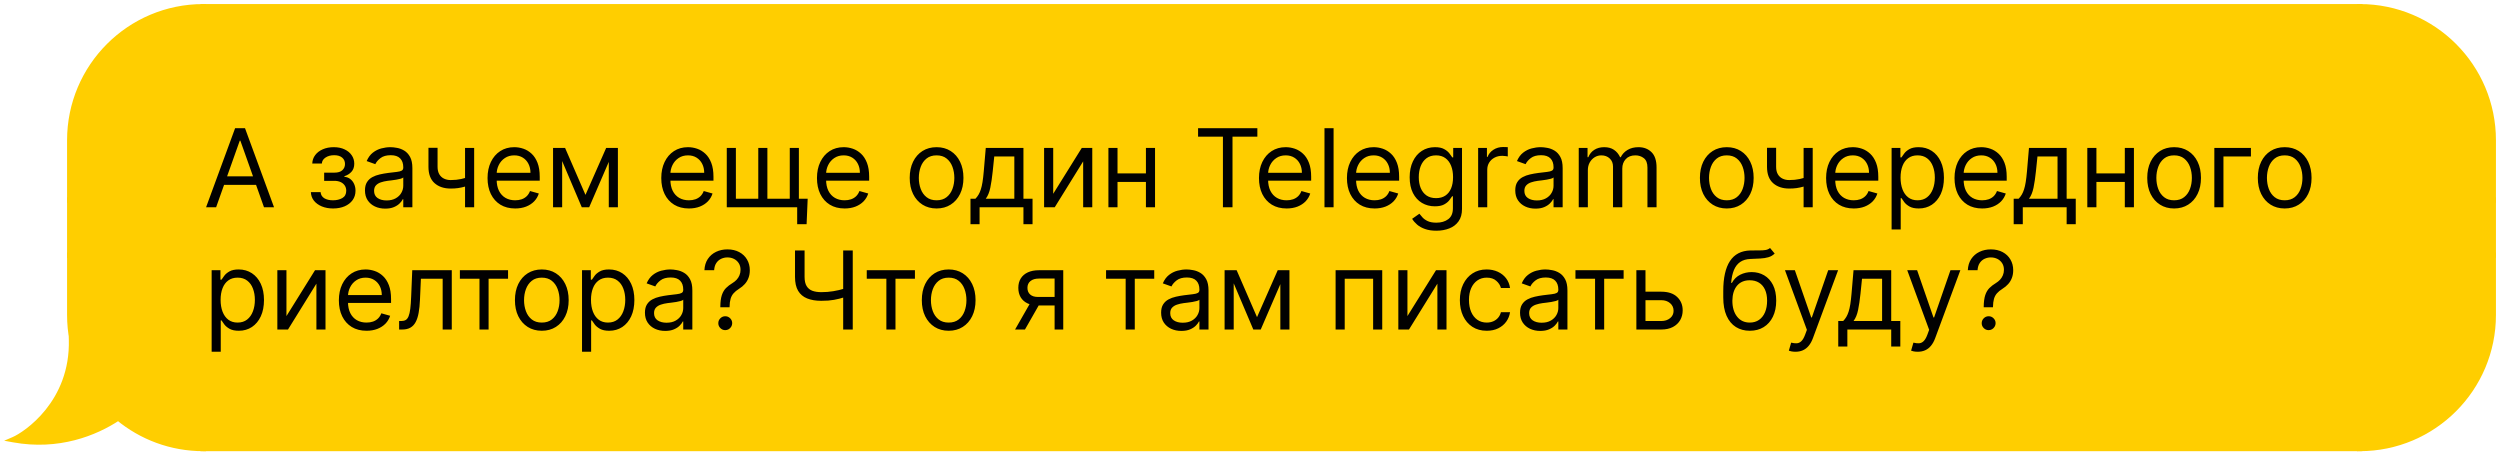 <?xml version="1.0" encoding="UTF-8"?> <svg xmlns="http://www.w3.org/2000/svg" width="368" height="67" viewBox="0 0 368 67" fill="none"><path d="M10.275 20.653C10.275 9.799 19.074 1 29.927 1V29.445H10.275V20.653Z" fill="#FFCE00" stroke="#FFCE00" stroke-width="0.806"></path><rect x="10.275" y="29.445" width="19.653" height="8.121" fill="#FFCE00" stroke="#FFCE00" stroke-width="0.806"></rect><path fill-rule="evenodd" clip-rule="evenodd" d="M10.632 50.105C10.397 48.892 10.275 47.639 10.275 46.358V37.566H29.927V66.01C25.168 66.01 20.804 64.319 17.404 61.504C14.012 63.764 8.572 65.912 2 64.718C3.81 63.942 10.792 59.287 10.533 49.978C10.565 50.021 10.598 50.063 10.632 50.105Z" fill="#FFCE00"></path><path d="M10.632 50.105L10.321 50.361L11.027 50.028L10.632 50.105ZM10.275 37.566V37.163H9.872V37.566H10.275ZM29.927 37.566H30.33V37.163H29.927V37.566ZM29.927 66.01V66.413H30.33V66.01H29.927ZM17.404 61.504L17.661 61.194L17.43 61.003L17.181 61.169L17.404 61.504ZM2 64.718L1.841 64.347L0.611 64.874L1.928 65.114L2 64.718ZM10.533 49.978L10.859 49.741L10.095 48.69L10.131 49.989L10.533 49.978ZM9.872 46.358C9.872 47.665 9.997 48.943 10.236 50.181L11.027 50.028C10.798 48.84 10.678 47.613 10.678 46.358H9.872ZM9.872 37.566V46.358H10.678V37.566H9.872ZM29.927 37.163H10.275V37.969H29.927V37.163ZM30.33 66.01V37.566H29.524V66.01H30.33ZM17.147 61.815C20.617 64.687 25.071 66.413 29.927 66.413V65.608C25.266 65.608 20.992 63.951 17.661 61.194L17.147 61.815ZM1.928 65.114C8.628 66.332 14.173 64.141 17.627 61.84L17.181 61.169C13.851 63.387 8.516 65.493 2.072 64.321L1.928 65.114ZM10.131 49.989C10.257 54.533 8.618 57.933 6.728 60.296C4.829 62.669 2.685 63.986 1.841 64.347L2.159 65.088C3.126 64.674 5.377 63.275 7.357 60.8C9.345 58.314 11.069 54.733 10.936 49.967L10.131 49.989ZM10.942 49.848C10.913 49.813 10.886 49.777 10.859 49.741L10.207 50.215C10.244 50.265 10.282 50.314 10.321 50.361L10.942 49.848Z" fill="#FFCE00"></path><rect x="29.927" y="1" width="317.42" height="65.011" fill="#FFCE00"></rect><rect x="29.927" y="1" width="317.42" height="65.011" stroke="#FFCE00" stroke-width="0.806"></rect><path d="M31.814 30.505H30.336L34.609 18.869H36.064L40.336 30.505H38.859L35.382 20.71H35.291L31.814 30.505ZM32.359 25.96H38.314V27.21H32.359V25.96ZM45.762 28.278H47.193C47.224 28.672 47.402 28.971 47.727 29.176C48.057 29.38 48.485 29.483 49.012 29.483C49.549 29.483 50.01 29.373 50.392 29.153C50.775 28.93 50.966 28.57 50.966 28.074C50.966 27.782 50.894 27.528 50.75 27.312C50.606 27.093 50.404 26.922 50.142 26.801C49.881 26.68 49.572 26.619 49.216 26.619H47.716V25.415H49.216C49.75 25.415 50.144 25.293 50.398 25.051C50.656 24.808 50.784 24.505 50.784 24.142C50.784 23.752 50.646 23.439 50.37 23.204C50.093 22.966 49.701 22.846 49.193 22.846C48.682 22.846 48.256 22.962 47.915 23.193C47.574 23.42 47.394 23.714 47.375 24.074H45.966C45.981 23.604 46.125 23.189 46.398 22.829C46.671 22.466 47.042 22.181 47.512 21.977C47.981 21.769 48.519 21.665 49.125 21.665C49.739 21.665 50.271 21.772 50.722 21.988C51.176 22.2 51.527 22.49 51.773 22.858C52.023 23.221 52.148 23.634 52.148 24.096C52.148 24.589 52.01 24.986 51.733 25.29C51.457 25.593 51.11 25.808 50.693 25.937V26.028C51.023 26.051 51.309 26.157 51.551 26.346C51.797 26.532 51.989 26.776 52.125 27.079C52.262 27.378 52.33 27.71 52.33 28.074C52.33 28.604 52.188 29.066 51.904 29.46C51.62 29.85 51.229 30.153 50.733 30.369C50.237 30.581 49.671 30.687 49.034 30.687C48.417 30.687 47.864 30.587 47.375 30.386C46.887 30.181 46.498 29.899 46.21 29.54C45.926 29.176 45.777 28.755 45.762 28.278ZM56.702 30.71C56.148 30.71 55.647 30.606 55.196 30.397C54.745 30.185 54.387 29.88 54.122 29.483C53.857 29.081 53.724 28.596 53.724 28.028C53.724 27.528 53.823 27.123 54.02 26.812C54.217 26.498 54.48 26.252 54.809 26.074C55.139 25.895 55.503 25.763 55.9 25.676C56.302 25.585 56.705 25.513 57.111 25.46C57.641 25.392 58.071 25.341 58.4 25.306C58.734 25.269 58.976 25.206 59.128 25.119C59.283 25.032 59.361 24.88 59.361 24.665V24.619C59.361 24.058 59.207 23.623 58.9 23.312C58.597 23.002 58.137 22.846 57.52 22.846C56.88 22.846 56.378 22.986 56.014 23.267C55.65 23.547 55.395 23.846 55.247 24.165L53.974 23.71C54.202 23.18 54.505 22.767 54.883 22.471C55.266 22.172 55.682 21.964 56.133 21.846C56.588 21.725 57.035 21.665 57.474 21.665C57.755 21.665 58.077 21.699 58.44 21.767C58.807 21.831 59.162 21.966 59.503 22.17C59.847 22.375 60.133 22.683 60.361 23.096C60.588 23.509 60.702 24.062 60.702 24.755V30.505H59.361V29.324H59.292C59.202 29.513 59.05 29.716 58.838 29.931C58.626 30.147 58.343 30.331 57.991 30.483C57.639 30.634 57.209 30.71 56.702 30.71ZM56.906 29.505C57.436 29.505 57.883 29.401 58.247 29.193C58.614 28.985 58.891 28.716 59.077 28.386C59.266 28.056 59.361 27.71 59.361 27.346V26.119C59.304 26.187 59.179 26.25 58.986 26.306C58.796 26.36 58.577 26.407 58.327 26.449C58.08 26.486 57.84 26.52 57.605 26.551C57.374 26.577 57.186 26.6 57.042 26.619C56.694 26.665 56.368 26.738 56.065 26.841C55.766 26.939 55.523 27.089 55.338 27.29C55.156 27.486 55.065 27.755 55.065 28.096C55.065 28.562 55.237 28.915 55.582 29.153C55.931 29.388 56.372 29.505 56.906 29.505ZM69.796 21.778V30.505H68.455V21.778H69.796ZM69.273 25.937V27.187C68.97 27.301 68.669 27.401 68.37 27.488C68.071 27.572 67.756 27.638 67.427 27.687C67.097 27.733 66.736 27.755 66.342 27.755C65.353 27.755 64.559 27.488 63.961 26.954C63.366 26.42 63.069 25.619 63.069 24.551V21.755H64.41V24.551C64.41 24.998 64.495 25.365 64.665 25.653C64.836 25.941 65.067 26.155 65.359 26.295C65.65 26.435 65.978 26.505 66.342 26.505C66.91 26.505 67.423 26.454 67.881 26.352C68.344 26.246 68.808 26.108 69.273 25.937ZM75.835 30.687C74.995 30.687 74.269 30.502 73.659 30.13C73.053 29.755 72.585 29.233 72.256 28.562C71.93 27.888 71.767 27.104 71.767 26.21C71.767 25.316 71.93 24.528 72.256 23.846C72.585 23.161 73.044 22.627 73.631 22.244C74.222 21.858 74.911 21.665 75.699 21.665C76.154 21.665 76.603 21.74 77.046 21.892C77.489 22.043 77.892 22.29 78.256 22.63C78.62 22.968 78.909 23.415 79.125 23.971C79.341 24.528 79.449 25.214 79.449 26.028V26.596H72.722V25.437H78.085C78.085 24.945 77.987 24.505 77.79 24.119C77.597 23.733 77.32 23.428 76.96 23.204C76.604 22.981 76.184 22.869 75.699 22.869C75.165 22.869 74.703 23.002 74.313 23.267C73.926 23.528 73.629 23.869 73.421 24.29C73.212 24.71 73.108 25.161 73.108 25.642V26.415C73.108 27.074 73.222 27.632 73.449 28.091C73.68 28.545 74 28.892 74.409 29.13C74.818 29.365 75.294 29.483 75.835 29.483C76.188 29.483 76.506 29.433 76.79 29.335C77.078 29.233 77.326 29.081 77.534 28.88C77.743 28.676 77.904 28.422 78.017 28.119L79.313 28.483C79.176 28.922 78.947 29.308 78.625 29.642C78.303 29.971 77.906 30.229 77.432 30.415C76.959 30.596 76.426 30.687 75.835 30.687ZM86.182 28.687L89.227 21.778H90.5L86.727 30.505H85.636L81.932 21.778H83.182L86.182 28.687ZM82.75 21.778V30.505H81.409V21.778H82.75ZM89.613 30.505V21.778H90.954V30.505H89.613ZM101.408 30.687C100.567 30.687 99.842 30.502 99.232 30.13C98.626 29.755 98.158 29.233 97.828 28.562C97.503 27.888 97.34 27.104 97.34 26.21C97.34 25.316 97.503 24.528 97.828 23.846C98.158 23.161 98.616 22.627 99.203 22.244C99.794 21.858 100.484 21.665 101.272 21.665C101.726 21.665 102.175 21.74 102.618 21.892C103.061 22.043 103.465 22.29 103.828 22.63C104.192 22.968 104.482 23.415 104.698 23.971C104.914 24.528 105.022 25.214 105.022 26.028V26.596H98.294V25.437H103.658C103.658 24.945 103.56 24.505 103.363 24.119C103.169 23.733 102.893 23.428 102.533 23.204C102.177 22.981 101.756 22.869 101.272 22.869C100.738 22.869 100.275 23.002 99.885 23.267C99.499 23.528 99.201 23.869 98.993 24.29C98.785 24.71 98.681 25.161 98.681 25.642V26.415C98.681 27.074 98.794 27.632 99.022 28.091C99.253 28.545 99.573 28.892 99.982 29.13C100.391 29.365 100.866 29.483 101.408 29.483C101.76 29.483 102.078 29.433 102.363 29.335C102.65 29.233 102.899 29.081 103.107 28.88C103.315 28.676 103.476 28.422 103.59 28.119L104.885 28.483C104.749 28.922 104.52 29.308 104.198 29.642C103.876 29.971 103.478 30.229 103.005 30.415C102.531 30.596 101.999 30.687 101.408 30.687ZM118.89 29.255L118.731 33.005H117.345V30.505H116.209V29.255H118.89ZM106.981 21.778H108.322V29.255H111.618V21.778H112.959V29.255H116.254V21.778H117.595V30.505H106.981V21.778ZM124.326 30.687C123.485 30.687 122.76 30.502 122.15 30.13C121.544 29.755 121.076 29.233 120.747 28.562C120.421 27.888 120.258 27.104 120.258 26.21C120.258 25.316 120.421 24.528 120.747 23.846C121.076 23.161 121.534 22.627 122.122 22.244C122.712 21.858 123.402 21.665 124.19 21.665C124.644 21.665 125.093 21.74 125.536 21.892C125.98 22.043 126.383 22.29 126.747 22.63C127.11 22.968 127.4 23.415 127.616 23.971C127.832 24.528 127.94 25.214 127.94 26.028V26.596H121.212V25.437H126.576C126.576 24.945 126.478 24.505 126.281 24.119C126.087 23.733 125.811 23.428 125.451 23.204C125.095 22.981 124.675 22.869 124.19 22.869C123.656 22.869 123.194 23.002 122.803 23.267C122.417 23.528 122.12 23.869 121.911 24.29C121.703 24.71 121.599 25.161 121.599 25.642V26.415C121.599 27.074 121.712 27.632 121.94 28.091C122.171 28.545 122.491 28.892 122.9 29.13C123.309 29.365 123.784 29.483 124.326 29.483C124.678 29.483 124.997 29.433 125.281 29.335C125.569 29.233 125.817 29.081 126.025 28.88C126.233 28.676 126.394 28.422 126.508 28.119L127.803 28.483C127.667 28.922 127.438 29.308 127.116 29.642C126.794 29.971 126.396 30.229 125.923 30.415C125.449 30.596 124.917 30.687 124.326 30.687ZM137.865 30.687C137.077 30.687 136.386 30.5 135.791 30.125C135.2 29.75 134.738 29.225 134.405 28.551C134.075 27.877 133.91 27.089 133.91 26.187C133.91 25.278 134.075 24.485 134.405 23.806C134.738 23.128 135.2 22.602 135.791 22.227C136.386 21.852 137.077 21.665 137.865 21.665C138.653 21.665 139.342 21.852 139.933 22.227C140.528 22.602 140.99 23.128 141.32 23.806C141.653 24.485 141.82 25.278 141.82 26.187C141.82 27.089 141.653 27.877 141.32 28.551C140.99 29.225 140.528 29.75 139.933 30.125C139.342 30.5 138.653 30.687 137.865 30.687ZM137.865 29.483C138.463 29.483 138.956 29.329 139.342 29.022C139.729 28.716 140.015 28.312 140.2 27.812C140.386 27.312 140.479 26.77 140.479 26.187C140.479 25.604 140.386 25.06 140.2 24.556C140.015 24.053 139.729 23.645 139.342 23.335C138.956 23.024 138.463 22.869 137.865 22.869C137.266 22.869 136.774 23.024 136.388 23.335C136.001 23.645 135.715 24.053 135.53 24.556C135.344 25.06 135.251 25.604 135.251 26.187C135.251 26.77 135.344 27.312 135.53 27.812C135.715 28.312 136.001 28.716 136.388 29.022C136.774 29.329 137.266 29.483 137.865 29.483ZM142.855 33.005V29.255H143.582C143.76 29.07 143.913 28.869 144.042 28.653C144.171 28.437 144.283 28.181 144.377 27.886C144.476 27.587 144.559 27.223 144.627 26.795C144.695 26.363 144.756 25.843 144.809 25.233L145.105 21.778H150.65V29.255H151.991V33.005H150.65V30.505H144.195V33.005H142.855ZM145.105 29.255H149.309V23.028H146.355L146.127 25.233C146.033 26.145 145.915 26.943 145.775 27.625C145.635 28.306 145.411 28.85 145.105 29.255ZM155.032 28.528L159.236 21.778H160.782V30.505H159.441V23.755L155.259 30.505H153.691V21.778H155.032V28.528ZM168.999 25.528V26.778H164.18V25.528H168.999ZM164.499 21.778V30.505H163.158V21.778H164.499ZM170.021 21.778V30.505H168.68V21.778H170.021ZM176.356 20.119V18.869H185.083V20.119H181.424V30.505H180.015V20.119H176.356ZM189.389 30.687C188.548 30.687 187.823 30.502 187.213 30.13C186.607 29.755 186.139 29.233 185.81 28.562C185.484 27.888 185.321 27.104 185.321 26.21C185.321 25.316 185.484 24.528 185.81 23.846C186.139 23.161 186.598 22.627 187.185 22.244C187.776 21.858 188.465 21.665 189.253 21.665C189.707 21.665 190.156 21.74 190.599 21.892C191.043 22.043 191.446 22.29 191.81 22.63C192.173 22.968 192.463 23.415 192.679 23.971C192.895 24.528 193.003 25.214 193.003 26.028V26.596H186.276V25.437H191.639C191.639 24.945 191.541 24.505 191.344 24.119C191.151 23.733 190.874 23.428 190.514 23.204C190.158 22.981 189.738 22.869 189.253 22.869C188.719 22.869 188.257 23.002 187.867 23.267C187.48 23.528 187.183 23.869 186.974 24.29C186.766 24.71 186.662 25.161 186.662 25.642V26.415C186.662 27.074 186.776 27.632 187.003 28.091C187.234 28.545 187.554 28.892 187.963 29.13C188.372 29.365 188.848 29.483 189.389 29.483C189.742 29.483 190.06 29.433 190.344 29.335C190.632 29.233 190.88 29.081 191.088 28.88C191.296 28.676 191.457 28.422 191.571 28.119L192.867 28.483C192.73 28.922 192.501 29.308 192.179 29.642C191.857 29.971 191.459 30.229 190.986 30.415C190.512 30.596 189.98 30.687 189.389 30.687ZM196.304 18.869V30.505H194.963V18.869H196.304ZM202.339 30.687C201.498 30.687 200.772 30.502 200.162 30.13C199.556 29.755 199.089 29.233 198.759 28.562C198.433 27.888 198.27 27.104 198.27 26.21C198.27 25.316 198.433 24.528 198.759 23.846C199.089 23.161 199.547 22.627 200.134 22.244C200.725 21.858 201.414 21.665 202.202 21.665C202.657 21.665 203.106 21.74 203.549 21.892C203.992 22.043 204.395 22.29 204.759 22.63C205.123 22.968 205.412 23.415 205.628 23.971C205.844 24.528 205.952 25.214 205.952 26.028V26.596H199.225V25.437H204.589C204.589 24.945 204.49 24.505 204.293 24.119C204.1 23.733 203.823 23.428 203.464 23.204C203.108 22.981 202.687 22.869 202.202 22.869C201.668 22.869 201.206 23.002 200.816 23.267C200.43 23.528 200.132 23.869 199.924 24.29C199.715 24.71 199.611 25.161 199.611 25.642V26.415C199.611 27.074 199.725 27.632 199.952 28.091C200.183 28.545 200.503 28.892 200.912 29.13C201.322 29.365 201.797 29.483 202.339 29.483C202.691 29.483 203.009 29.433 203.293 29.335C203.581 29.233 203.829 29.081 204.037 28.88C204.246 28.676 204.407 28.422 204.52 28.119L205.816 28.483C205.68 28.922 205.45 29.308 205.128 29.642C204.806 29.971 204.409 30.229 203.935 30.415C203.462 30.596 202.93 30.687 202.339 30.687ZM211.435 33.96C210.787 33.96 210.23 33.877 209.764 33.71C209.298 33.547 208.91 33.331 208.6 33.062C208.293 32.797 208.048 32.513 207.867 32.21L208.935 31.46C209.056 31.619 209.209 31.801 209.395 32.005C209.581 32.214 209.834 32.394 210.156 32.545C210.482 32.7 210.908 32.778 211.435 32.778C212.139 32.778 212.721 32.608 213.179 32.267C213.637 31.926 213.867 31.392 213.867 30.665V28.892H213.753C213.654 29.051 213.514 29.248 213.332 29.483C213.154 29.714 212.897 29.92 212.56 30.102C212.226 30.28 211.776 30.369 211.207 30.369C210.503 30.369 209.87 30.202 209.31 29.869C208.753 29.536 208.312 29.051 207.986 28.415C207.664 27.778 207.503 27.005 207.503 26.096C207.503 25.202 207.66 24.424 207.975 23.761C208.289 23.094 208.726 22.579 209.287 22.216C209.848 21.848 210.495 21.665 211.23 21.665C211.798 21.665 212.249 21.759 212.582 21.949C212.92 22.134 213.177 22.346 213.355 22.585C213.537 22.82 213.677 23.013 213.776 23.165H213.912V21.778H215.207V30.755C215.207 31.505 215.037 32.115 214.696 32.585C214.359 33.058 213.904 33.405 213.332 33.625C212.764 33.848 212.132 33.96 211.435 33.96ZM211.389 29.165C211.927 29.165 212.382 29.041 212.753 28.795C213.124 28.549 213.406 28.195 213.6 27.733C213.793 27.27 213.889 26.718 213.889 26.074C213.889 25.445 213.795 24.89 213.605 24.409C213.416 23.928 213.136 23.551 212.764 23.278C212.393 23.005 211.935 22.869 211.389 22.869C210.821 22.869 210.348 23.013 209.969 23.301C209.594 23.589 209.312 23.975 209.122 24.46C208.937 24.945 208.844 25.483 208.844 26.074C208.844 26.68 208.939 27.216 209.128 27.681C209.321 28.144 209.605 28.507 209.98 28.772C210.359 29.034 210.829 29.165 211.389 29.165ZM217.582 30.505V21.778H218.877V23.096H218.968C219.127 22.665 219.415 22.314 219.832 22.045C220.249 21.776 220.718 21.642 221.241 21.642C221.34 21.642 221.463 21.644 221.61 21.647C221.758 21.651 221.87 21.657 221.946 21.665V23.028C221.9 23.017 221.796 23 221.633 22.977C221.474 22.95 221.306 22.937 221.127 22.937C220.703 22.937 220.324 23.026 219.991 23.204C219.662 23.378 219.4 23.621 219.207 23.931C219.018 24.238 218.923 24.589 218.923 24.983V30.505H217.582ZM226.023 30.71C225.47 30.71 224.968 30.606 224.518 30.397C224.067 30.185 223.709 29.88 223.444 29.483C223.179 29.081 223.046 28.596 223.046 28.028C223.046 27.528 223.145 27.123 223.342 26.812C223.538 26.498 223.802 26.252 224.131 26.074C224.461 25.895 224.824 25.763 225.222 25.676C225.624 25.585 226.027 25.513 226.432 25.46C226.963 25.392 227.393 25.341 227.722 25.306C228.056 25.269 228.298 25.206 228.449 25.119C228.605 25.032 228.682 24.88 228.682 24.665V24.619C228.682 24.058 228.529 23.623 228.222 23.312C227.919 23.002 227.459 22.846 226.842 22.846C226.201 22.846 225.699 22.986 225.336 23.267C224.972 23.547 224.717 23.846 224.569 24.165L223.296 23.71C223.523 23.18 223.826 22.767 224.205 22.471C224.588 22.172 225.004 21.964 225.455 21.846C225.91 21.725 226.357 21.665 226.796 21.665C227.076 21.665 227.398 21.699 227.762 21.767C228.129 21.831 228.484 21.966 228.824 22.17C229.169 22.375 229.455 22.683 229.682 23.096C229.91 23.509 230.023 24.062 230.023 24.755V30.505H228.682V29.324H228.614C228.523 29.513 228.372 29.716 228.16 29.931C227.948 30.147 227.665 30.331 227.313 30.483C226.961 30.634 226.531 30.71 226.023 30.71ZM226.228 29.505C226.758 29.505 227.205 29.401 227.569 29.193C227.936 28.985 228.213 28.716 228.398 28.386C228.588 28.056 228.682 27.71 228.682 27.346V26.119C228.626 26.187 228.501 26.25 228.307 26.306C228.118 26.36 227.898 26.407 227.648 26.449C227.402 26.486 227.162 26.52 226.927 26.551C226.696 26.577 226.508 26.6 226.364 26.619C226.016 26.665 225.69 26.738 225.387 26.841C225.088 26.939 224.845 27.089 224.66 27.29C224.478 27.486 224.387 27.755 224.387 28.096C224.387 28.562 224.559 28.915 224.904 29.153C225.252 29.388 225.694 29.505 226.228 29.505ZM232.391 30.505V21.778H233.686V23.142H233.8C233.982 22.676 234.275 22.314 234.681 22.056C235.086 21.795 235.573 21.665 236.141 21.665C236.717 21.665 237.196 21.795 237.578 22.056C237.965 22.314 238.266 22.676 238.482 23.142H238.573C238.796 22.691 239.131 22.333 239.578 22.068C240.025 21.799 240.561 21.665 241.186 21.665C241.967 21.665 242.605 21.909 243.101 22.397C243.597 22.882 243.845 23.638 243.845 24.665V30.505H242.504V24.665C242.504 24.02 242.328 23.56 241.976 23.284C241.624 23.007 241.209 22.869 240.732 22.869C240.118 22.869 239.643 23.055 239.306 23.426C238.968 23.793 238.8 24.259 238.8 24.824V30.505H237.436V24.528C237.436 24.032 237.275 23.632 236.953 23.329C236.631 23.022 236.217 22.869 235.709 22.869C235.36 22.869 235.035 22.962 234.732 23.147C234.432 23.333 234.19 23.591 234.004 23.92C233.823 24.246 233.732 24.623 233.732 25.051V30.505H232.391ZM254.182 30.687C253.395 30.687 252.703 30.5 252.109 30.125C251.518 29.75 251.056 29.225 250.722 28.551C250.393 27.877 250.228 27.089 250.228 26.187C250.228 25.278 250.393 24.485 250.722 23.806C251.056 23.128 251.518 22.602 252.109 22.227C252.703 21.852 253.395 21.665 254.182 21.665C254.97 21.665 255.66 21.852 256.251 22.227C256.845 22.602 257.307 23.128 257.637 23.806C257.97 24.485 258.137 25.278 258.137 26.187C258.137 27.089 257.97 27.877 257.637 28.551C257.307 29.225 256.845 29.75 256.251 30.125C255.66 30.5 254.97 30.687 254.182 30.687ZM254.182 29.483C254.781 29.483 255.273 29.329 255.66 29.022C256.046 28.716 256.332 28.312 256.518 27.812C256.703 27.312 256.796 26.77 256.796 26.187C256.796 25.604 256.703 25.06 256.518 24.556C256.332 24.053 256.046 23.645 255.66 23.335C255.273 23.024 254.781 22.869 254.182 22.869C253.584 22.869 253.092 23.024 252.705 23.335C252.319 23.645 252.033 24.053 251.847 24.556C251.662 25.06 251.569 25.604 251.569 26.187C251.569 26.77 251.662 27.312 251.847 27.812C252.033 28.312 252.319 28.716 252.705 29.022C253.092 29.329 253.584 29.483 254.182 29.483ZM266.831 21.778V30.505H265.49V21.778H266.831ZM266.308 25.937V27.187C266.005 27.301 265.704 27.401 265.405 27.488C265.106 27.572 264.791 27.638 264.462 27.687C264.132 27.733 263.771 27.755 263.377 27.755C262.388 27.755 261.594 27.488 260.996 26.954C260.401 26.42 260.104 25.619 260.104 24.551V21.755H261.445V24.551C261.445 24.998 261.53 25.365 261.7 25.653C261.871 25.941 262.102 26.155 262.394 26.295C262.685 26.435 263.013 26.505 263.377 26.505C263.945 26.505 264.458 26.454 264.916 26.352C265.379 26.246 265.843 26.108 266.308 25.937ZM272.87 30.687C272.03 30.687 271.304 30.502 270.694 30.13C270.088 29.755 269.62 29.233 269.291 28.562C268.965 27.888 268.802 27.104 268.802 26.21C268.802 25.316 268.965 24.528 269.291 23.846C269.62 23.161 270.079 22.627 270.666 22.244C271.257 21.858 271.946 21.665 272.734 21.665C273.189 21.665 273.638 21.74 274.081 21.892C274.524 22.043 274.927 22.29 275.291 22.63C275.655 22.968 275.944 23.415 276.16 23.971C276.376 24.528 276.484 25.214 276.484 26.028V26.596H269.757V25.437H275.12C275.12 24.945 275.022 24.505 274.825 24.119C274.632 23.733 274.355 23.428 273.995 23.204C273.639 22.981 273.219 22.869 272.734 22.869C272.2 22.869 271.738 23.002 271.348 23.267C270.961 23.528 270.664 23.869 270.456 24.29C270.247 24.71 270.143 25.161 270.143 25.642V26.415C270.143 27.074 270.257 27.632 270.484 28.091C270.715 28.545 271.035 28.892 271.444 29.13C271.853 29.365 272.329 29.483 272.87 29.483C273.223 29.483 273.541 29.433 273.825 29.335C274.113 29.233 274.361 29.081 274.569 28.88C274.778 28.676 274.939 28.422 275.052 28.119L276.348 28.483C276.211 28.922 275.982 29.308 275.66 29.642C275.338 29.971 274.941 30.229 274.467 30.415C273.994 30.596 273.461 30.687 272.87 30.687ZM278.444 33.778V21.778H279.739V23.165H279.898C279.997 23.013 280.133 22.82 280.308 22.585C280.486 22.346 280.739 22.134 281.069 21.949C281.402 21.759 281.853 21.665 282.421 21.665C283.156 21.665 283.804 21.848 284.364 22.216C284.925 22.583 285.362 23.104 285.677 23.778C285.991 24.452 286.148 25.248 286.148 26.165C286.148 27.089 285.991 27.89 285.677 28.568C285.362 29.242 284.927 29.765 284.37 30.136C283.813 30.503 283.171 30.687 282.444 30.687C281.883 30.687 281.434 30.594 281.097 30.409C280.76 30.219 280.501 30.005 280.319 29.767C280.137 29.524 279.997 29.324 279.898 29.165H279.785V33.778H278.444ZM279.762 26.142C279.762 26.801 279.859 27.382 280.052 27.886C280.245 28.386 280.527 28.778 280.898 29.062C281.27 29.343 281.724 29.483 282.262 29.483C282.823 29.483 283.29 29.335 283.665 29.04C284.044 28.74 284.328 28.339 284.518 27.835C284.711 27.327 284.808 26.763 284.808 26.142C284.808 25.528 284.713 24.975 284.523 24.483C284.338 23.986 284.056 23.594 283.677 23.306C283.302 23.015 282.83 22.869 282.262 22.869C281.717 22.869 281.258 23.007 280.887 23.284C280.516 23.556 280.236 23.939 280.046 24.431C279.857 24.92 279.762 25.49 279.762 26.142ZM291.773 30.687C290.932 30.687 290.207 30.502 289.597 30.13C288.991 29.755 288.523 29.233 288.193 28.562C287.868 27.888 287.705 27.104 287.705 26.21C287.705 25.316 287.868 24.528 288.193 23.846C288.523 23.161 288.981 22.627 289.568 22.244C290.159 21.858 290.849 21.665 291.637 21.665C292.091 21.665 292.54 21.74 292.983 21.892C293.426 22.043 293.83 22.29 294.193 22.63C294.557 22.968 294.847 23.415 295.063 23.971C295.279 24.528 295.387 25.214 295.387 26.028V26.596H288.659V25.437H294.023C294.023 24.945 293.925 24.505 293.728 24.119C293.534 23.733 293.258 23.428 292.898 23.204C292.542 22.981 292.121 22.869 291.637 22.869C291.103 22.869 290.64 23.002 290.25 23.267C289.864 23.528 289.567 23.869 289.358 24.29C289.15 24.71 289.046 25.161 289.046 25.642V26.415C289.046 27.074 289.159 27.632 289.387 28.091C289.618 28.545 289.938 28.892 290.347 29.13C290.756 29.365 291.231 29.483 291.773 29.483C292.125 29.483 292.443 29.433 292.728 29.335C293.015 29.233 293.264 29.081 293.472 28.88C293.68 28.676 293.841 28.422 293.955 28.119L295.25 28.483C295.114 28.922 294.885 29.308 294.563 29.642C294.241 29.971 293.843 30.229 293.37 30.415C292.896 30.596 292.364 30.687 291.773 30.687ZM296.415 33.005V29.255H297.142C297.32 29.07 297.473 28.869 297.602 28.653C297.731 28.437 297.843 28.181 297.937 27.886C298.036 27.587 298.119 27.223 298.187 26.795C298.255 26.363 298.316 25.843 298.369 25.233L298.665 21.778H304.21V29.255H305.551V33.005H304.21V30.505H297.755V33.005H296.415ZM298.665 29.255H302.869V23.028H299.915L299.687 25.233C299.593 26.145 299.475 26.943 299.335 27.625C299.195 28.306 298.971 28.85 298.665 29.255ZM313.092 25.528V26.778H308.273V25.528H313.092ZM308.592 21.778V30.505H307.251V21.778H308.592ZM314.114 21.778V30.505H312.773V21.778H314.114ZM320.029 30.687C319.241 30.687 318.55 30.5 317.955 30.125C317.364 29.75 316.902 29.225 316.568 28.551C316.239 27.877 316.074 27.089 316.074 26.187C316.074 25.278 316.239 24.485 316.568 23.806C316.902 23.128 317.364 22.602 317.955 22.227C318.55 21.852 319.241 21.665 320.029 21.665C320.817 21.665 321.506 21.852 322.097 22.227C322.692 22.602 323.154 23.128 323.483 23.806C323.817 24.485 323.983 25.278 323.983 26.187C323.983 27.089 323.817 27.877 323.483 28.551C323.154 29.225 322.692 29.75 322.097 30.125C321.506 30.5 320.817 30.687 320.029 30.687ZM320.029 29.483C320.627 29.483 321.12 29.329 321.506 29.022C321.892 28.716 322.178 28.312 322.364 27.812C322.55 27.312 322.642 26.77 322.642 26.187C322.642 25.604 322.55 25.06 322.364 24.556C322.178 24.053 321.892 23.645 321.506 23.335C321.12 23.024 320.627 22.869 320.029 22.869C319.43 22.869 318.938 23.024 318.551 23.335C318.165 23.645 317.879 24.053 317.693 24.556C317.508 25.06 317.415 25.604 317.415 26.187C317.415 26.77 317.508 27.312 317.693 27.812C317.879 28.312 318.165 28.716 318.551 29.022C318.938 29.329 319.43 29.483 320.029 29.483ZM331.337 21.778V23.028H327.291V30.505H325.95V21.778H331.337ZM336.306 30.687C335.518 30.687 334.827 30.5 334.232 30.125C333.641 29.75 333.179 29.225 332.846 28.551C332.516 27.877 332.352 27.089 332.352 26.187C332.352 25.278 332.516 24.485 332.846 23.806C333.179 23.128 333.641 22.602 334.232 22.227C334.827 21.852 335.518 21.665 336.306 21.665C337.094 21.665 337.784 21.852 338.374 22.227C338.969 22.602 339.431 23.128 339.761 23.806C340.094 24.485 340.261 25.278 340.261 26.187C340.261 27.089 340.094 27.877 339.761 28.551C339.431 29.225 338.969 29.75 338.374 30.125C337.784 30.5 337.094 30.687 336.306 30.687ZM336.306 29.483C336.905 29.483 337.397 29.329 337.784 29.022C338.17 28.716 338.456 28.312 338.641 27.812C338.827 27.312 338.92 26.77 338.92 26.187C338.92 25.604 338.827 25.06 338.641 24.556C338.456 24.053 338.17 23.645 337.784 23.335C337.397 23.024 336.905 22.869 336.306 22.869C335.708 22.869 335.215 23.024 334.829 23.335C334.443 23.645 334.157 24.053 333.971 24.556C333.785 25.06 333.693 25.604 333.693 26.187C333.693 26.77 333.785 27.312 333.971 27.812C334.157 28.312 334.443 28.716 334.829 29.022C335.215 29.329 335.708 29.483 336.306 29.483ZM31.154 51.778V39.778H32.45V41.164H32.609C32.708 41.013 32.844 40.82 33.018 40.585C33.196 40.346 33.45 40.134 33.779 39.949C34.113 39.759 34.564 39.664 35.132 39.664C35.867 39.664 36.514 39.848 37.075 40.216C37.636 40.583 38.073 41.104 38.388 41.778C38.702 42.452 38.859 43.248 38.859 44.164C38.859 45.089 38.702 45.89 38.388 46.568C38.073 47.242 37.638 47.765 37.081 48.136C36.524 48.504 35.882 48.687 35.154 48.687C34.594 48.687 34.145 48.594 33.808 48.409C33.471 48.219 33.211 48.005 33.029 47.767C32.848 47.524 32.708 47.324 32.609 47.164H32.495V51.778H31.154ZM32.473 44.142C32.473 44.801 32.569 45.382 32.763 45.886C32.956 46.386 33.238 46.778 33.609 47.062C33.98 47.343 34.435 47.483 34.973 47.483C35.533 47.483 36.001 47.335 36.376 47.039C36.755 46.74 37.039 46.339 37.228 45.835C37.422 45.327 37.518 44.763 37.518 44.142C37.518 43.528 37.423 42.975 37.234 42.483C37.048 41.986 36.766 41.594 36.388 41.306C36.013 41.015 35.541 40.869 34.973 40.869C34.427 40.869 33.969 41.007 33.598 41.284C33.227 41.556 32.946 41.939 32.757 42.431C32.567 42.92 32.473 43.49 32.473 44.142ZM42.165 46.528L46.37 39.778H47.915V48.505H46.575V41.755L42.393 48.505H40.825V39.778H42.165V46.528ZM53.95 48.687C53.11 48.687 52.384 48.502 51.774 48.13C51.168 47.755 50.7 47.233 50.371 46.562C50.045 45.888 49.882 45.104 49.882 44.21C49.882 43.316 50.045 42.528 50.371 41.846C50.7 41.161 51.159 40.627 51.746 40.244C52.337 39.858 53.026 39.664 53.814 39.664C54.269 39.664 54.718 39.74 55.161 39.892C55.604 40.043 56.007 40.289 56.371 40.63C56.735 40.968 57.024 41.414 57.24 41.971C57.456 42.528 57.564 43.214 57.564 44.028V44.596H50.837V43.437H56.2C56.2 42.945 56.102 42.505 55.905 42.119C55.712 41.733 55.435 41.428 55.075 41.204C54.719 40.981 54.299 40.869 53.814 40.869C53.28 40.869 52.818 41.002 52.428 41.267C52.041 41.528 51.744 41.869 51.536 42.289C51.327 42.71 51.223 43.161 51.223 43.642V44.414C51.223 45.074 51.337 45.632 51.564 46.091C51.795 46.545 52.115 46.892 52.524 47.13C52.933 47.365 53.409 47.483 53.95 47.483C54.303 47.483 54.621 47.433 54.905 47.335C55.193 47.233 55.441 47.081 55.649 46.88C55.858 46.676 56.019 46.422 56.132 46.119L57.428 46.483C57.291 46.922 57.062 47.308 56.74 47.642C56.418 47.971 56.021 48.229 55.547 48.414C55.074 48.596 54.541 48.687 53.95 48.687ZM58.751 48.505V47.255H59.069C59.331 47.255 59.548 47.204 59.723 47.102C59.897 46.996 60.037 46.812 60.143 46.551C60.253 46.286 60.336 45.918 60.393 45.449C60.454 44.975 60.497 44.373 60.524 43.642L60.683 39.778H66.501V48.505H65.16V41.028H61.956L61.819 44.142C61.789 44.858 61.725 45.488 61.626 46.034C61.532 46.575 61.386 47.03 61.189 47.397C60.995 47.765 60.738 48.041 60.416 48.227C60.094 48.413 59.691 48.505 59.206 48.505H58.751ZM67.694 41.028V39.778H74.785V41.028H71.921V48.505H70.58V41.028H67.694ZM79.753 48.687C78.965 48.687 78.274 48.5 77.679 48.125C77.088 47.75 76.626 47.225 76.293 46.551C75.963 45.877 75.799 45.089 75.799 44.187C75.799 43.278 75.963 42.484 76.293 41.806C76.626 41.129 77.088 40.602 77.679 40.227C78.274 39.852 78.965 39.664 79.753 39.664C80.541 39.664 81.23 39.852 81.821 40.227C82.416 40.602 82.878 41.129 83.208 41.806C83.541 42.484 83.708 43.278 83.708 44.187C83.708 45.089 83.541 45.877 83.208 46.551C82.878 47.225 82.416 47.75 81.821 48.125C81.23 48.5 80.541 48.687 79.753 48.687ZM79.753 47.483C80.352 47.483 80.844 47.329 81.23 47.022C81.617 46.716 81.903 46.312 82.088 45.812C82.274 45.312 82.367 44.77 82.367 44.187C82.367 43.604 82.274 43.06 82.088 42.556C81.903 42.053 81.617 41.645 81.23 41.335C80.844 41.024 80.352 40.869 79.753 40.869C79.155 40.869 78.662 41.024 78.276 41.335C77.889 41.645 77.603 42.053 77.418 42.556C77.232 43.06 77.139 43.604 77.139 44.187C77.139 44.77 77.232 45.312 77.418 45.812C77.603 46.312 77.889 46.716 78.276 47.022C78.662 47.329 79.155 47.483 79.753 47.483ZM85.674 51.778V39.778H86.97V41.164H87.129C87.228 41.013 87.364 40.82 87.538 40.585C87.716 40.346 87.97 40.134 88.299 39.949C88.633 39.759 89.084 39.664 89.652 39.664C90.387 39.664 91.034 39.848 91.595 40.216C92.156 40.583 92.593 41.104 92.907 41.778C93.222 42.452 93.379 43.248 93.379 44.164C93.379 45.089 93.222 45.89 92.907 46.568C92.593 47.242 92.157 47.765 91.601 48.136C91.044 48.504 90.402 48.687 89.674 48.687C89.114 48.687 88.665 48.594 88.328 48.409C87.991 48.219 87.731 48.005 87.549 47.767C87.368 47.524 87.228 47.324 87.129 47.164H87.015V51.778H85.674ZM86.993 44.142C86.993 44.801 87.089 45.382 87.282 45.886C87.476 46.386 87.758 46.778 88.129 47.062C88.5 47.343 88.955 47.483 89.493 47.483C90.053 47.483 90.521 47.335 90.896 47.039C91.275 46.74 91.559 46.339 91.748 45.835C91.942 45.327 92.038 44.763 92.038 44.142C92.038 43.528 91.944 42.975 91.754 42.483C91.569 41.986 91.286 41.594 90.907 41.306C90.532 41.015 90.061 40.869 89.493 40.869C88.947 40.869 88.489 41.007 88.118 41.284C87.746 41.556 87.466 41.939 87.277 42.431C87.087 42.92 86.993 43.49 86.993 44.142ZM97.913 48.71C97.36 48.71 96.858 48.606 96.407 48.397C95.956 48.185 95.598 47.88 95.333 47.483C95.068 47.081 94.935 46.596 94.935 46.028C94.935 45.528 95.034 45.123 95.231 44.812C95.428 44.498 95.691 44.252 96.021 44.074C96.35 43.895 96.714 43.763 97.112 43.676C97.513 43.585 97.916 43.513 98.322 43.46C98.852 43.392 99.282 43.341 99.612 43.306C99.945 43.269 100.187 43.206 100.339 43.119C100.494 43.032 100.572 42.88 100.572 42.664V42.619C100.572 42.058 100.418 41.623 100.112 41.312C99.808 41.002 99.348 40.846 98.731 40.846C98.091 40.846 97.589 40.986 97.225 41.267C96.862 41.547 96.606 41.846 96.458 42.164L95.185 41.71C95.413 41.18 95.716 40.767 96.094 40.471C96.477 40.172 96.894 39.964 97.344 39.846C97.799 39.725 98.246 39.664 98.685 39.664C98.966 39.664 99.288 39.699 99.651 39.767C100.019 39.831 100.373 39.966 100.714 40.17C101.059 40.375 101.345 40.683 101.572 41.096C101.799 41.509 101.913 42.062 101.913 42.755V48.505H100.572V47.324H100.504C100.413 47.513 100.261 47.716 100.049 47.931C99.837 48.147 99.555 48.331 99.203 48.483C98.85 48.634 98.42 48.71 97.913 48.71ZM98.117 47.505C98.648 47.505 99.094 47.401 99.458 47.193C99.826 46.984 100.102 46.716 100.288 46.386C100.477 46.056 100.572 45.71 100.572 45.346V44.119C100.515 44.187 100.39 44.25 100.197 44.306C100.007 44.359 99.788 44.407 99.538 44.449C99.291 44.486 99.051 44.52 98.816 44.551C98.585 44.577 98.398 44.6 98.254 44.619C97.905 44.664 97.579 44.738 97.276 44.841C96.977 44.939 96.735 45.089 96.549 45.289C96.367 45.486 96.276 45.755 96.276 46.096C96.276 46.562 96.449 46.914 96.793 47.153C97.142 47.388 97.583 47.505 98.117 47.505ZM106.03 45.233V45.164C106.038 44.441 106.113 43.865 106.257 43.437C106.401 43.009 106.606 42.663 106.871 42.397C107.136 42.132 107.454 41.888 107.826 41.664C108.049 41.528 108.25 41.367 108.428 41.181C108.606 40.992 108.746 40.774 108.848 40.528C108.954 40.282 109.007 40.009 109.007 39.71C109.007 39.339 108.92 39.017 108.746 38.744C108.572 38.471 108.339 38.261 108.047 38.113C107.756 37.966 107.432 37.892 107.076 37.892C106.765 37.892 106.466 37.956 106.178 38.085C105.89 38.214 105.649 38.416 105.456 38.693C105.263 38.969 105.151 39.331 105.121 39.778H103.689C103.72 39.134 103.886 38.583 104.189 38.125C104.496 37.666 104.899 37.316 105.399 37.074C105.903 36.831 106.462 36.71 107.076 36.71C107.742 36.71 108.322 36.843 108.814 37.108C109.31 37.373 109.693 37.736 109.962 38.199C110.235 38.661 110.371 39.187 110.371 39.778C110.371 40.195 110.307 40.572 110.178 40.909C110.053 41.246 109.871 41.547 109.632 41.812C109.398 42.077 109.113 42.312 108.78 42.517C108.447 42.725 108.18 42.945 107.979 43.176C107.778 43.403 107.632 43.674 107.542 43.988C107.451 44.303 107.401 44.695 107.394 45.164V45.233H106.03ZM106.757 48.596C106.477 48.596 106.237 48.496 106.036 48.295C105.835 48.094 105.735 47.854 105.735 47.574C105.735 47.293 105.835 47.053 106.036 46.852C106.237 46.651 106.477 46.551 106.757 46.551C107.038 46.551 107.278 46.651 107.479 46.852C107.68 47.053 107.78 47.293 107.78 47.574C107.78 47.759 107.733 47.93 107.638 48.085C107.547 48.24 107.424 48.365 107.269 48.46C107.117 48.551 106.947 48.596 106.757 48.596ZM117.025 36.869H118.434V40.755C118.434 41.331 118.534 41.784 118.735 42.113C118.936 42.439 119.22 42.67 119.587 42.806C119.955 42.939 120.389 43.005 120.889 43.005C121.203 43.005 121.508 42.994 121.803 42.971C122.099 42.945 122.387 42.909 122.667 42.863C122.951 42.818 123.228 42.763 123.497 42.699C123.769 42.634 124.036 42.562 124.298 42.483V43.755C124.044 43.835 123.792 43.907 123.542 43.971C123.296 44.036 123.038 44.091 122.769 44.136C122.504 44.181 122.218 44.218 121.911 44.244C121.605 44.267 121.264 44.278 120.889 44.278C120.086 44.278 119.394 44.163 118.815 43.931C118.239 43.7 117.796 43.327 117.485 42.812C117.178 42.297 117.025 41.611 117.025 40.755V36.869ZM124.116 36.869H125.525V48.505H124.116V36.869ZM127.587 41.028V39.778H134.678V41.028H131.814V48.505H130.473V41.028H127.587ZM139.646 48.687C138.858 48.687 138.167 48.5 137.572 48.125C136.981 47.75 136.519 47.225 136.186 46.551C135.856 45.877 135.692 45.089 135.692 44.187C135.692 43.278 135.856 42.484 136.186 41.806C136.519 41.129 136.981 40.602 137.572 40.227C138.167 39.852 138.858 39.664 139.646 39.664C140.434 39.664 141.123 39.852 141.714 40.227C142.309 40.602 142.771 41.129 143.101 41.806C143.434 42.484 143.601 43.278 143.601 44.187C143.601 45.089 143.434 45.877 143.101 46.551C142.771 47.225 142.309 47.75 141.714 48.125C141.123 48.5 140.434 48.687 139.646 48.687ZM139.646 47.483C140.245 47.483 140.737 47.329 141.123 47.022C141.51 46.716 141.796 46.312 141.981 45.812C142.167 45.312 142.26 44.77 142.26 44.187C142.26 43.604 142.167 43.06 141.981 42.556C141.796 42.053 141.51 41.645 141.123 41.335C140.737 41.024 140.245 40.869 139.646 40.869C139.048 40.869 138.555 41.024 138.169 41.335C137.783 41.645 137.497 42.053 137.311 42.556C137.125 43.06 137.033 43.604 137.033 44.187C137.033 44.77 137.125 45.312 137.311 45.812C137.497 46.312 137.783 46.716 138.169 47.022C138.555 47.329 139.048 47.483 139.646 47.483ZM155.238 48.505V41.005H152.919C152.397 41.005 151.986 41.127 151.687 41.369C151.387 41.611 151.238 41.945 151.238 42.369C151.238 42.786 151.372 43.113 151.641 43.352C151.914 43.591 152.287 43.71 152.76 43.71H155.579V44.96H152.76C152.169 44.96 151.66 44.856 151.232 44.647C150.804 44.439 150.474 44.142 150.243 43.755C150.012 43.365 149.897 42.903 149.897 42.369C149.897 41.831 150.018 41.369 150.26 40.983C150.503 40.596 150.849 40.299 151.3 40.091C151.755 39.882 152.294 39.778 152.919 39.778H156.51V48.505H155.238ZM149.419 48.505L151.897 44.164H153.351L150.874 48.505H149.419ZM162.812 41.028V39.778H169.903V41.028H167.039V48.505H165.698V41.028H162.812ZM173.894 48.71C173.341 48.71 172.839 48.606 172.388 48.397C171.938 48.185 171.58 47.88 171.314 47.483C171.049 47.081 170.917 46.596 170.917 46.028C170.917 45.528 171.015 45.123 171.212 44.812C171.409 44.498 171.672 44.252 172.002 44.074C172.331 43.895 172.695 43.763 173.093 43.676C173.494 43.585 173.898 43.513 174.303 43.46C174.833 43.392 175.263 43.341 175.593 43.306C175.926 43.269 176.169 43.206 176.32 43.119C176.475 43.032 176.553 42.88 176.553 42.664V42.619C176.553 42.058 176.4 41.623 176.093 41.312C175.79 41.002 175.33 40.846 174.712 40.846C174.072 40.846 173.57 40.986 173.206 41.267C172.843 41.547 172.587 41.846 172.439 42.164L171.167 41.71C171.394 41.18 171.697 40.767 172.076 40.471C172.458 40.172 172.875 39.964 173.326 39.846C173.78 39.725 174.227 39.664 174.667 39.664C174.947 39.664 175.269 39.699 175.633 39.767C176 39.831 176.354 39.966 176.695 40.17C177.04 40.375 177.326 40.683 177.553 41.096C177.78 41.509 177.894 42.062 177.894 42.755V48.505H176.553V47.324H176.485C176.394 47.513 176.242 47.716 176.03 47.931C175.818 48.147 175.536 48.331 175.184 48.483C174.831 48.634 174.402 48.71 173.894 48.71ZM174.098 47.505C174.629 47.505 175.076 47.401 175.439 47.193C175.807 46.984 176.083 46.716 176.269 46.386C176.458 46.056 176.553 45.71 176.553 45.346V44.119C176.496 44.187 176.371 44.25 176.178 44.306C175.989 44.359 175.769 44.407 175.519 44.449C175.273 44.486 175.032 44.52 174.797 44.551C174.566 44.577 174.379 44.6 174.235 44.619C173.886 44.664 173.561 44.738 173.258 44.841C172.958 44.939 172.716 45.089 172.53 45.289C172.348 45.486 172.258 45.755 172.258 46.096C172.258 46.562 172.43 46.914 172.775 47.153C173.123 47.388 173.564 47.505 174.098 47.505ZM185.034 46.687L188.08 39.778H189.352L185.58 48.505H184.489L180.784 39.778H182.034L185.034 46.687ZM181.602 39.778V48.505H180.261V39.778H181.602ZM188.466 48.505V39.778H189.807V48.505H188.466ZM196.601 48.505V39.778H203.465V48.505H202.124V41.028H197.942V48.505H196.601ZM207.175 46.528L211.379 39.778H212.925V48.505H211.584V41.755L207.402 48.505H205.834V39.778H207.175V46.528ZM218.846 48.687C218.028 48.687 217.324 48.494 216.733 48.108C216.142 47.721 215.687 47.189 215.369 46.511C215.051 45.833 214.892 45.058 214.892 44.187C214.892 43.301 215.055 42.519 215.38 41.841C215.71 41.159 216.168 40.627 216.755 40.244C217.346 39.858 218.036 39.664 218.824 39.664C219.437 39.664 219.99 39.778 220.483 40.005C220.975 40.233 221.378 40.551 221.693 40.96C222.007 41.369 222.202 41.846 222.278 42.392H220.937C220.835 41.994 220.608 41.642 220.255 41.335C219.907 41.024 219.437 40.869 218.846 40.869C218.324 40.869 217.865 41.005 217.471 41.278C217.081 41.547 216.776 41.928 216.556 42.42C216.341 42.909 216.233 43.483 216.233 44.142C216.233 44.816 216.339 45.403 216.551 45.903C216.767 46.403 217.07 46.791 217.46 47.068C217.854 47.344 218.316 47.483 218.846 47.483C219.195 47.483 219.511 47.422 219.795 47.301C220.079 47.18 220.32 47.005 220.517 46.778C220.714 46.551 220.854 46.278 220.937 45.96H222.278C222.202 46.475 222.015 46.939 221.716 47.352C221.42 47.761 221.028 48.087 220.539 48.329C220.055 48.568 219.49 48.687 218.846 48.687ZM226.726 48.71C226.173 48.71 225.672 48.606 225.221 48.397C224.77 48.185 224.412 47.88 224.147 47.483C223.882 47.081 223.749 46.596 223.749 46.028C223.749 45.528 223.848 45.123 224.045 44.812C224.242 44.498 224.505 44.252 224.834 44.074C225.164 43.895 225.528 43.763 225.925 43.676C226.327 43.585 226.73 43.513 227.136 43.46C227.666 43.392 228.096 43.341 228.425 43.306C228.759 43.269 229.001 43.206 229.153 43.119C229.308 43.032 229.386 42.88 229.386 42.664V42.619C229.386 42.058 229.232 41.623 228.925 41.312C228.622 41.002 228.162 40.846 227.545 40.846C226.904 40.846 226.403 40.986 226.039 41.267C225.675 41.547 225.42 41.846 225.272 42.164L223.999 41.71C224.226 41.18 224.529 40.767 224.908 40.471C225.291 40.172 225.708 39.964 226.158 39.846C226.613 39.725 227.06 39.664 227.499 39.664C227.779 39.664 228.101 39.699 228.465 39.767C228.833 39.831 229.187 39.966 229.528 40.17C229.872 40.375 230.158 40.683 230.386 41.096C230.613 41.509 230.726 42.062 230.726 42.755V48.505H229.386V47.324H229.317C229.226 47.513 229.075 47.716 228.863 47.931C228.651 48.147 228.368 48.331 228.016 48.483C227.664 48.634 227.234 48.71 226.726 48.71ZM226.931 47.505C227.461 47.505 227.908 47.401 228.272 47.193C228.639 46.984 228.916 46.716 229.101 46.386C229.291 46.056 229.386 45.71 229.386 45.346V44.119C229.329 44.187 229.204 44.25 229.011 44.306C228.821 44.359 228.601 44.407 228.351 44.449C228.105 44.486 227.865 44.52 227.63 44.551C227.399 44.577 227.211 44.6 227.067 44.619C226.719 44.664 226.393 44.738 226.09 44.841C225.791 44.939 225.548 45.089 225.363 45.289C225.181 45.486 225.09 45.755 225.09 46.096C225.09 46.562 225.262 46.914 225.607 47.153C225.956 47.388 226.397 47.505 226.931 47.505ZM231.906 41.028V39.778H238.997V41.028H236.134V48.505H234.793V41.028H231.906ZM242.032 42.937H244.532C245.555 42.937 246.337 43.197 246.879 43.716C247.421 44.234 247.691 44.892 247.691 45.687C247.691 46.21 247.57 46.685 247.328 47.113C247.085 47.538 246.729 47.877 246.26 48.13C245.79 48.38 245.214 48.505 244.532 48.505H240.873V39.778H242.214V47.255H244.532C245.063 47.255 245.498 47.115 245.839 46.835C246.18 46.555 246.351 46.195 246.351 45.755C246.351 45.293 246.18 44.916 245.839 44.625C245.498 44.333 245.063 44.187 244.532 44.187H242.032V42.937ZM260.55 36.505L261.232 37.324C260.967 37.581 260.66 37.761 260.311 37.863C259.963 37.966 259.569 38.028 259.129 38.051C258.69 38.074 258.201 38.096 257.664 38.119C257.057 38.142 256.556 38.289 256.158 38.562C255.76 38.835 255.453 39.229 255.237 39.744C255.022 40.259 254.883 40.892 254.823 41.642H254.936C255.232 41.096 255.641 40.695 256.164 40.437C256.686 40.18 257.247 40.051 257.845 40.051C258.527 40.051 259.141 40.21 259.686 40.528C260.232 40.846 260.664 41.318 260.982 41.943C261.3 42.568 261.459 43.339 261.459 44.255C261.459 45.168 261.296 45.956 260.97 46.619C260.648 47.282 260.196 47.793 259.612 48.153C259.033 48.509 258.353 48.687 257.573 48.687C256.792 48.687 256.109 48.504 255.522 48.136C254.934 47.765 254.478 47.216 254.152 46.488C253.826 45.757 253.664 44.854 253.664 43.778V42.846C253.664 40.903 253.993 39.43 254.652 38.426C255.315 37.422 256.311 36.903 257.641 36.869C258.111 36.854 258.529 36.85 258.897 36.858C259.264 36.865 259.584 36.848 259.857 36.806C260.129 36.765 260.361 36.664 260.55 36.505ZM257.573 47.483C258.099 47.483 258.552 47.35 258.931 47.085C259.313 46.82 259.607 46.447 259.811 45.966C260.016 45.481 260.118 44.911 260.118 44.255C260.118 43.619 260.014 43.077 259.806 42.63C259.601 42.183 259.307 41.843 258.925 41.608C258.542 41.373 258.084 41.255 257.55 41.255C257.16 41.255 256.809 41.322 256.499 41.454C256.188 41.587 255.923 41.782 255.703 42.039C255.484 42.297 255.313 42.611 255.192 42.983C255.075 43.354 255.012 43.778 255.004 44.255C255.004 45.233 255.234 46.015 255.692 46.602C256.15 47.189 256.777 47.483 257.573 47.483ZM264.294 51.778C264.067 51.778 263.864 51.759 263.686 51.721C263.508 51.687 263.385 51.653 263.317 51.619L263.657 50.437C263.983 50.52 264.271 50.551 264.521 50.528C264.771 50.505 264.993 50.394 265.186 50.193C265.383 49.996 265.563 49.676 265.726 49.233L265.976 48.551L262.748 39.778H264.203L266.612 46.733H266.703L269.112 39.778H270.567L266.862 49.778C266.695 50.229 266.489 50.602 266.243 50.897C265.996 51.197 265.71 51.418 265.385 51.562C265.063 51.706 264.699 51.778 264.294 51.778ZM270.59 51.005V47.255H271.317C271.495 47.07 271.649 46.869 271.778 46.653C271.906 46.437 272.018 46.181 272.113 45.886C272.211 45.587 272.295 45.223 272.363 44.795C272.431 44.363 272.492 43.843 272.545 43.233L272.84 39.778H278.386V47.255H279.727V51.005H278.386V48.505H271.931V51.005H270.59ZM272.84 47.255H277.045V41.028H274.09L273.863 43.233C273.768 44.145 273.651 44.943 273.511 45.625C273.37 46.306 273.147 46.85 272.84 47.255ZM282.29 51.778C282.063 51.778 281.86 51.759 281.682 51.721C281.504 51.687 281.381 51.653 281.313 51.619L281.654 50.437C281.979 50.52 282.267 50.551 282.517 50.528C282.767 50.505 282.989 50.394 283.182 50.193C283.379 49.996 283.559 49.676 283.722 49.233L283.972 48.551L280.745 39.778H282.199L284.608 46.733H284.699L287.108 39.778H288.563L284.858 49.778C284.692 50.229 284.485 50.602 284.239 50.897C283.993 51.197 283.707 51.418 283.381 51.562C283.059 51.706 282.695 51.778 282.29 51.778ZM292.003 45.233V45.164C292.01 44.441 292.086 43.865 292.23 43.437C292.374 43.009 292.578 42.663 292.844 42.397C293.109 42.132 293.427 41.888 293.798 41.664C294.022 41.528 294.222 41.367 294.4 41.181C294.578 40.992 294.719 40.774 294.821 40.528C294.927 40.282 294.98 40.009 294.98 39.71C294.98 39.339 294.893 39.017 294.719 38.744C294.544 38.471 294.311 38.261 294.02 38.113C293.728 37.966 293.404 37.892 293.048 37.892C292.737 37.892 292.438 37.956 292.15 38.085C291.862 38.214 291.622 38.416 291.429 38.693C291.236 38.969 291.124 39.331 291.094 39.778H289.662C289.692 39.134 289.859 38.583 290.162 38.125C290.469 37.666 290.872 37.316 291.372 37.074C291.876 36.831 292.434 36.71 293.048 36.71C293.715 36.71 294.294 36.843 294.787 37.108C295.283 37.373 295.666 37.736 295.934 38.199C296.207 38.661 296.344 39.187 296.344 39.778C296.344 40.195 296.279 40.572 296.15 40.909C296.025 41.246 295.844 41.547 295.605 41.812C295.37 42.077 295.086 42.312 294.753 42.517C294.419 42.725 294.152 42.945 293.951 43.176C293.751 43.403 293.605 43.674 293.514 43.988C293.423 44.303 293.374 44.695 293.366 45.164V45.233H292.003ZM292.73 48.596C292.45 48.596 292.209 48.496 292.008 48.295C291.808 48.094 291.707 47.854 291.707 47.574C291.707 47.293 291.808 47.053 292.008 46.852C292.209 46.651 292.45 46.551 292.73 46.551C293.01 46.551 293.251 46.651 293.451 46.852C293.652 47.053 293.753 47.293 293.753 47.574C293.753 47.759 293.705 47.93 293.611 48.085C293.52 48.24 293.397 48.365 293.241 48.46C293.09 48.551 292.919 48.596 292.73 48.596Z" fill="#010101"></path><path d="M367 20.653C367 9.799 358.201 1 347.347 1V29.445H367V20.653Z" fill="#FFCE00" stroke="#FFCE00" stroke-width="0.806"></path><rect width="19.653" height="8.121" transform="matrix(-1 0 0 1 367 29.445)" fill="#FFCE00" stroke="#FFCE00" stroke-width="0.806"></rect><path d="M367 46.358C367 57.212 358.201 66.011 347.347 66.011V37.566H367V46.358Z" fill="#FFCE00" stroke="#FFCE00" stroke-width="0.806"></path></svg> 